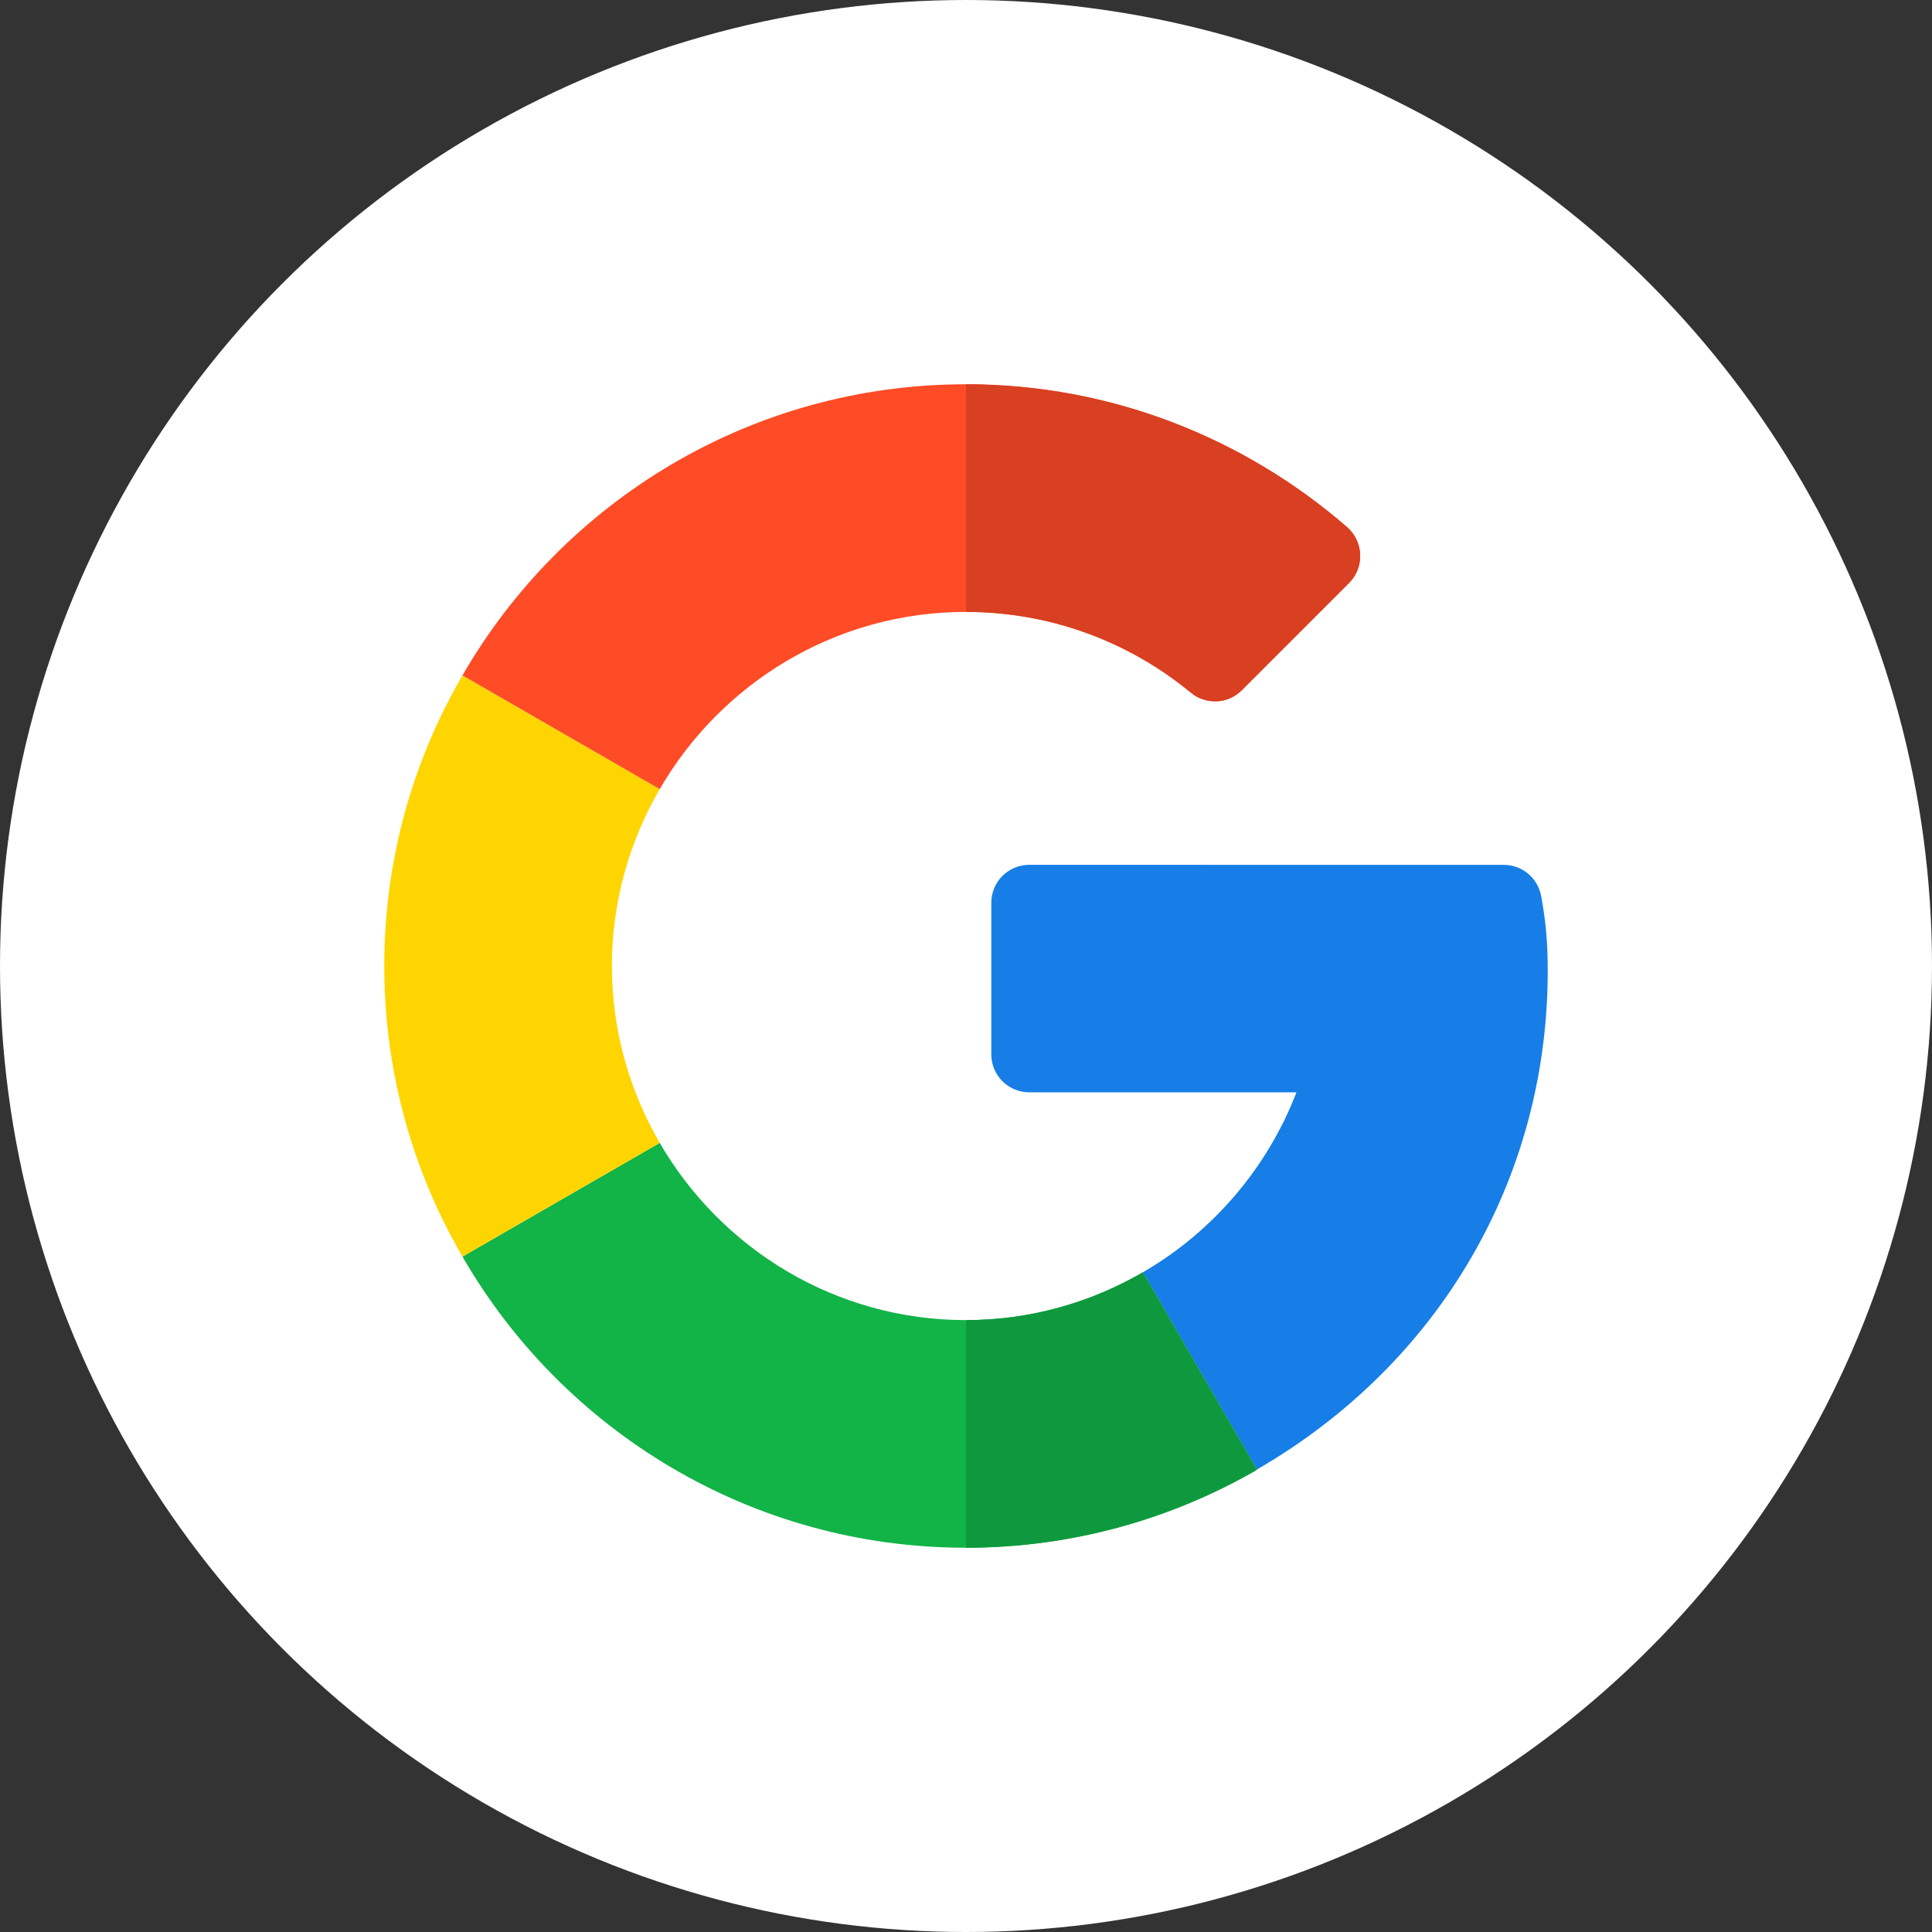 <svg xmlns="http://www.w3.org/2000/svg" width="362" height="362" viewBox="0 0 362 362" fill="none"><rect x="0" y="0" width="362" height="362" fill="#333333" stroke="none"/><circle cx="181" cy="181" r="181" fill="white"></circle><path d="M281.768 162.048L192.848 162.044C188.921 162.044 185.739 165.226 185.739 169.153V197.559C185.739 201.485 188.921 204.668 192.848 204.668H242.922C237.439 218.898 227.205 230.815 214.148 238.387L235.5 275.349C269.75 255.54 290 220.784 290 181.877C290 176.337 289.591 172.377 288.775 167.918C288.154 164.53 285.213 162.048 281.768 162.048Z" fill="#167EE6"></path><path d="M181.001 247.35C156.496 247.35 135.103 233.96 123.613 214.147L86.652 235.451C105.461 268.05 140.696 290.002 181.001 290.002C200.773 290.002 219.43 284.678 235.501 275.401V275.35L214.149 238.388C204.383 244.053 193.081 247.35 181.001 247.35Z" fill="#12B347"></path><path d="M235.5 275.4V275.349L214.148 238.387C204.382 244.051 193.081 247.348 181 247.348V290C200.772 290 219.429 284.677 235.5 275.4Z" fill="#0F993E"></path><path d="M114.652 181C114.652 168.921 117.949 157.621 123.612 147.854L86.652 126.551C77.323 142.572 72 161.178 72 181C72 200.823 77.323 219.429 86.652 235.45L123.612 214.146C117.949 204.38 114.652 193.079 114.652 181Z" fill="#FFD500"></path><path d="M181.001 114.652C196.981 114.652 211.66 120.331 223.125 129.776C225.953 132.106 230.064 131.937 232.655 129.347L252.782 109.22C255.721 106.28 255.512 101.468 252.372 98.744C233.162 82.079 208.169 72 181.001 72C140.696 72 105.461 93.952 86.652 126.551L123.613 147.854C135.103 128.041 156.496 114.652 181.001 114.652Z" fill="#FF4B26"></path><path d="M223.124 129.776C225.952 132.106 230.063 131.937 232.654 129.347L252.781 109.22C255.72 106.28 255.51 101.468 252.371 98.744C233.161 82.079 208.168 72 181 72V114.652C196.98 114.652 211.658 120.331 223.124 129.776Z" fill="#D93F21"></path></svg>